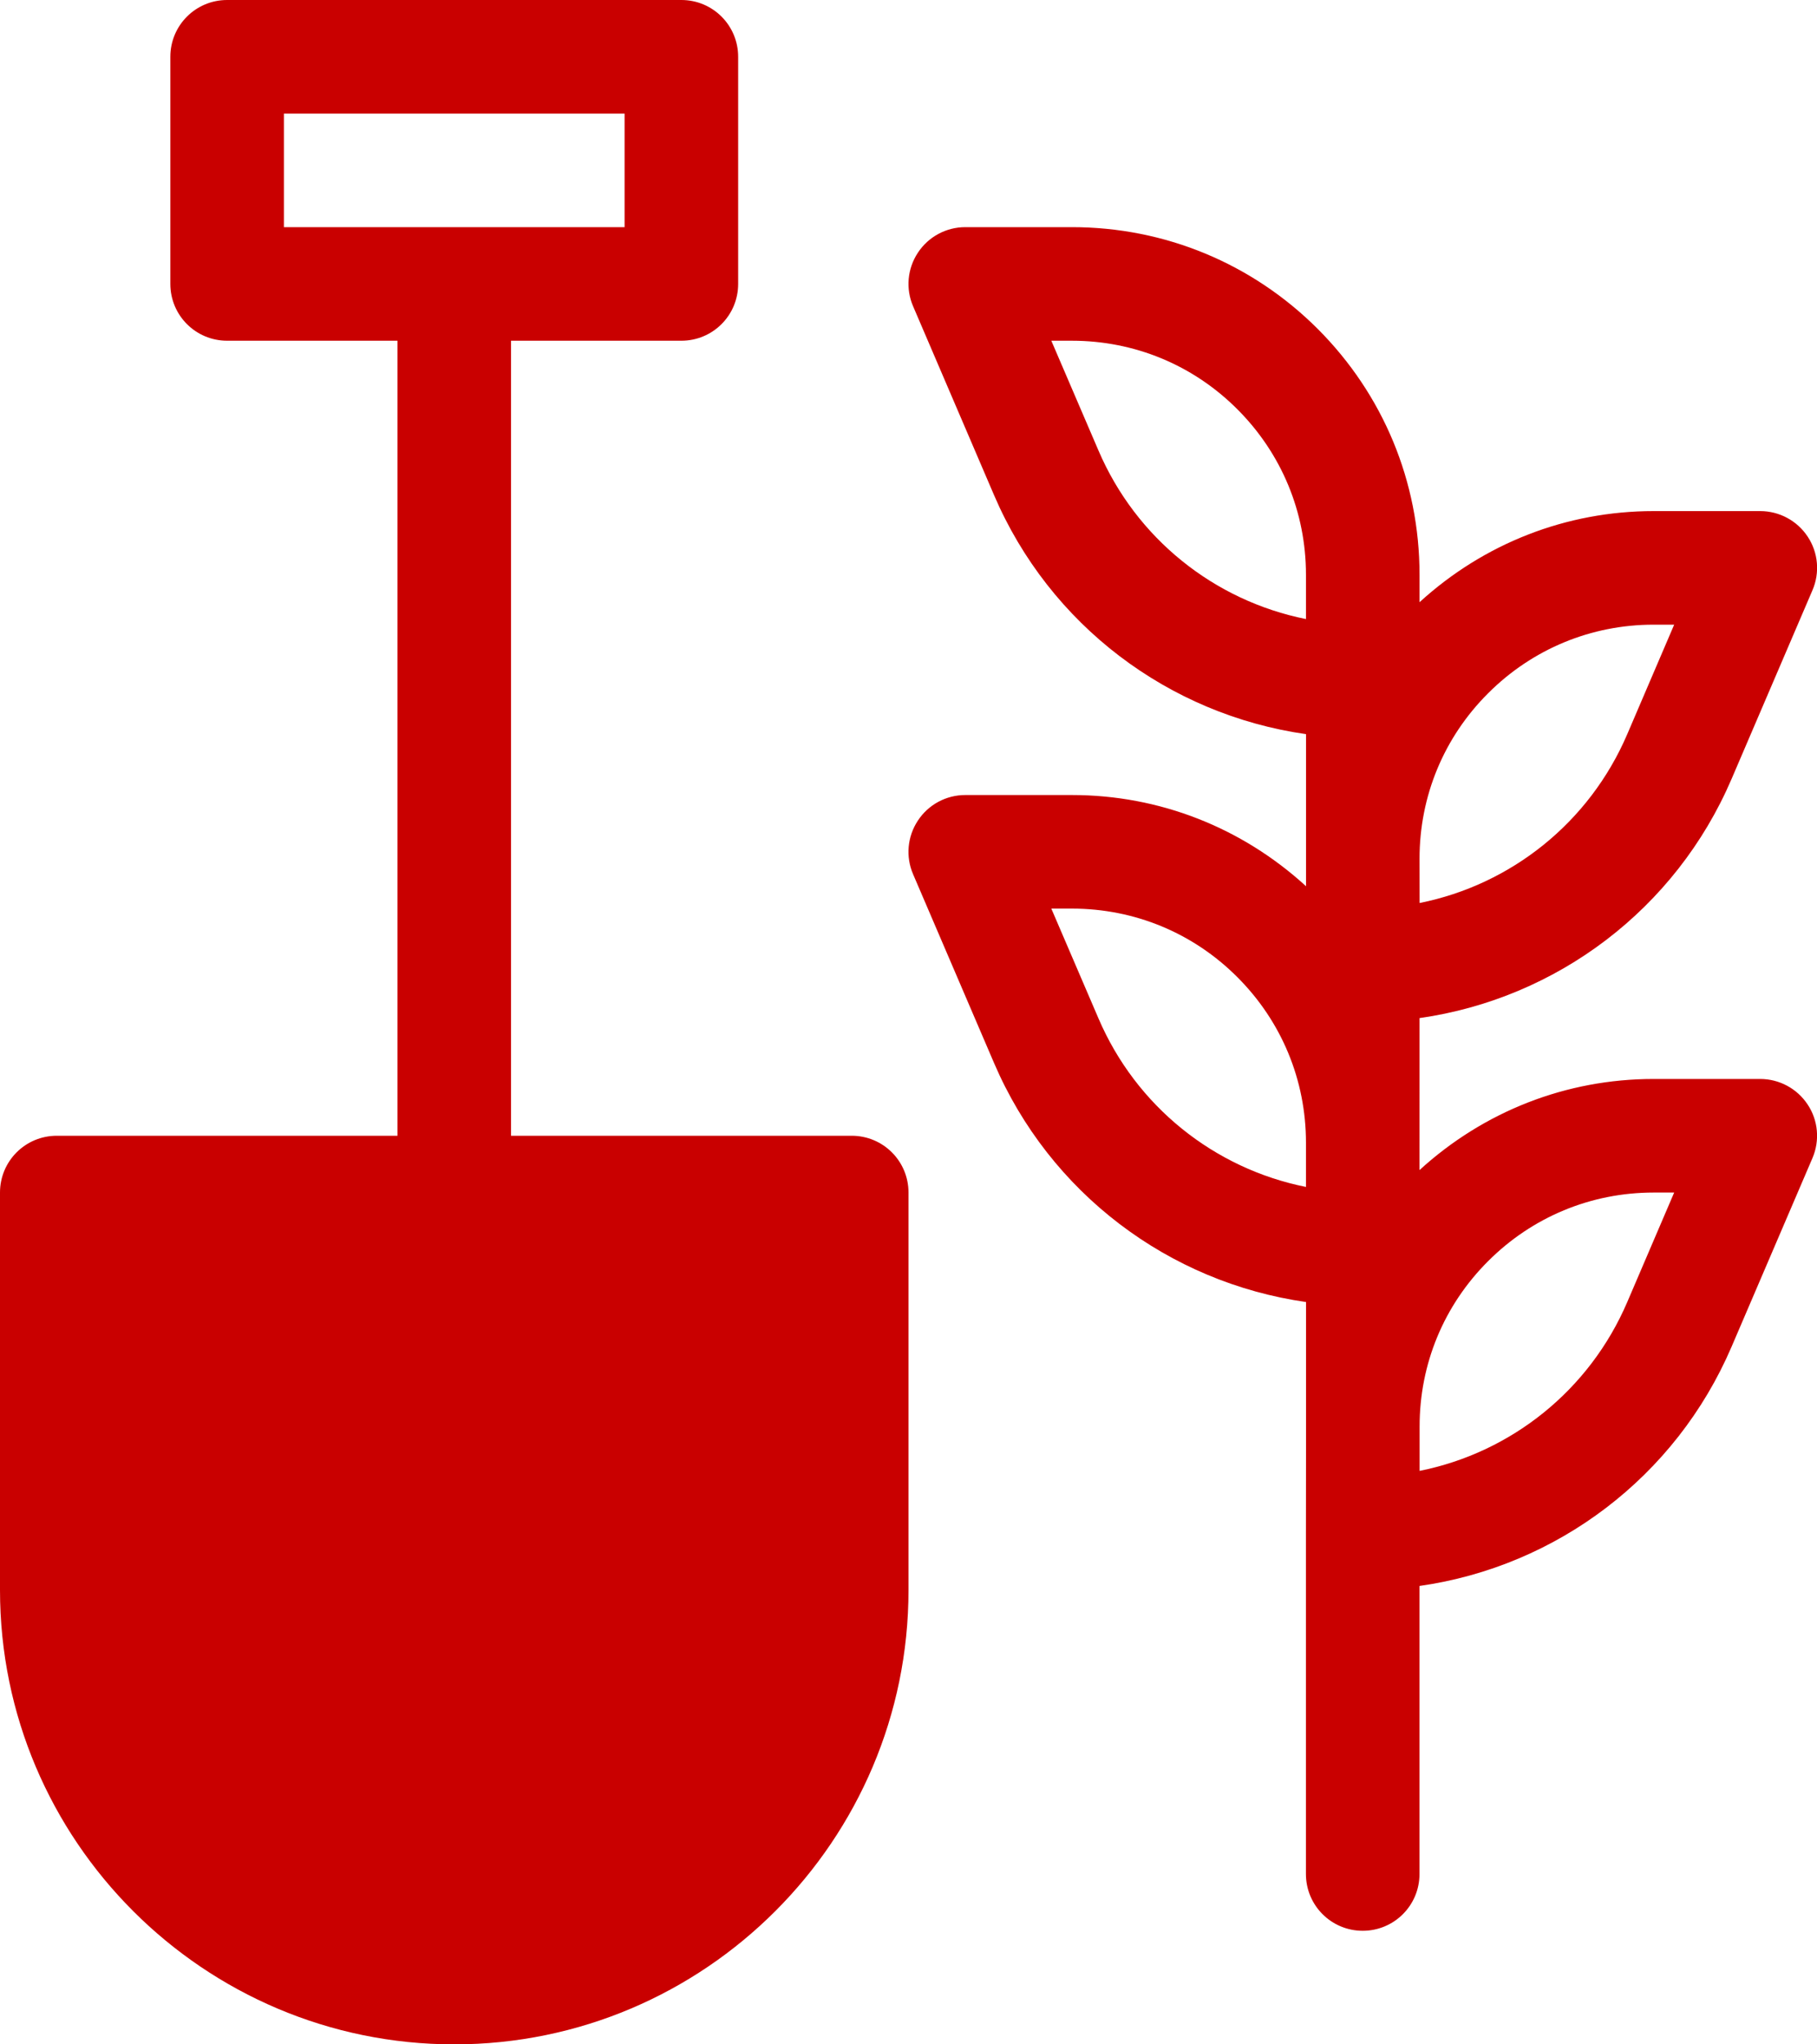 <?xml version="1.0" encoding="UTF-8" standalone="no"?>
<svg width="48px" height="54px" viewBox="0 0 48 54" version="1.1" xmlns="http://www.w3.org/2000/svg" xmlns:xlink="http://www.w3.org/1999/xlink">
    <!-- Generator: sketchtool 48.2 (47327) - http://www.bohemiancoding.com/sketch -->
    <title>CAF85AF7-4AF0-4D22-95CC-803D6B5656B7</title>
    <desc>Created with sketchtool.</desc>
    <defs></defs>
    <g id="Fundamenta_landingpage" stroke="none" stroke-width="1" fill="none" fill-rule="evenodd" transform="translate(-667, -2170)">
        <g id="icon-16" transform="translate(667, 2170)" fill="#C90000" fill-rule="nonzero">
            <path d="M1.5,30 C0.67,30 0,30.67 0,31.5 L0,42 C0,48.616 5.384,54 12,54 C18.616,54 24,48.616 24,42 L24,31.5 C24,30.67 23.33,30 22.5,30 L13.5,30 L13.5,9 L18,9 C18.83,9 19.5,8.33 19.5,7.5 L19.5,1.5 C19.5,0.67 18.83,0 18,0 L6,0 C5.17,0 4.5,0.67 4.5,1.5 L4.5,7.5 C4.5,8.33 5.17,9 6,9 L10.5,9 L10.5,30 L1.5,30 Z M7.5,6 L7.5,3 L16.5,3 L16.5,6 L7.5,6 Z M37.5,26.892 C41.128,26.376 44.269,24.012 45.743,20.576 L47.88,15.591 C48.08,15.127 48.033,14.595 47.754,14.175 C47.475,13.753 47.004,13.5 46.5,13.5 L43.683,13.5 C41.372,13.5 39.197,14.358 37.5,15.907 L37.5,15.18 C37.5,12.727 36.543,10.423 34.811,8.688 C33.077,6.956 30.768,6 28.317,6 L25.5,6 C24.996,6 24.525,6.253 24.248,6.675 C23.969,7.097 23.922,7.629 24.122,8.091 L26.259,13.076 C27.731,16.512 30.874,18.874 34.502,19.392 L34.502,23.409 C32.805,21.858 30.63,21 28.317,21 L25.499,21 C24.996,21 24.524,21.253 24.248,21.675 C23.969,22.097 23.922,22.629 24.121,23.091 L26.259,28.076 C27.731,31.512 30.874,33.874 34.502,34.392 L34.502,37.683 L34.499,40.5 L34.499,49.5 C34.499,50.33 35.17,51 35.999,51 C36.829,51 37.499,50.33 37.499,49.5 L37.499,41.892 C41.127,41.376 44.268,39.011 45.742,35.576 L47.88,30.59 C48.079,30.126 48.032,29.594 47.753,29.175 C47.474,28.753 47.003,28.5 46.499,28.5 L43.682,28.5 C41.371,28.5 39.196,29.358 37.499,30.907 L37.5,26.892 Z M37.5,22.683 C37.5,21.03 38.142,19.479 39.312,18.312 C40.479,17.144 42.033,16.5 43.683,16.5 L44.227,16.5 L42.987,19.394 C41.988,21.724 39.923,23.367 37.502,23.852 L37.5,22.683 Z M34.5,31.352 C32.079,30.867 30.012,29.224 29.016,26.894 L27.773,24 L28.317,24 C29.97,24 31.521,24.642 32.688,25.811 C33.856,26.979 34.5,28.53 34.5,30.183 L34.5,31.352 Z M34.5,16.352 C32.079,15.867 30.012,14.224 29.016,11.894 L27.773,9 L28.317,9 C29.97,9 31.521,9.642 32.688,10.811 C33.856,11.979 34.5,13.53 34.5,15.183 L34.5,16.352 Z M39.312,33.312 C40.479,32.144 42.033,31.5 43.683,31.5 L44.227,31.5 L42.987,34.394 C41.988,36.724 39.923,38.367 37.502,38.852 L37.502,37.683 C37.5,36.03 38.142,34.479 39.312,33.312 L39.312,33.312 Z" id="Shape"></path>
        </g>
    </g>
</svg>